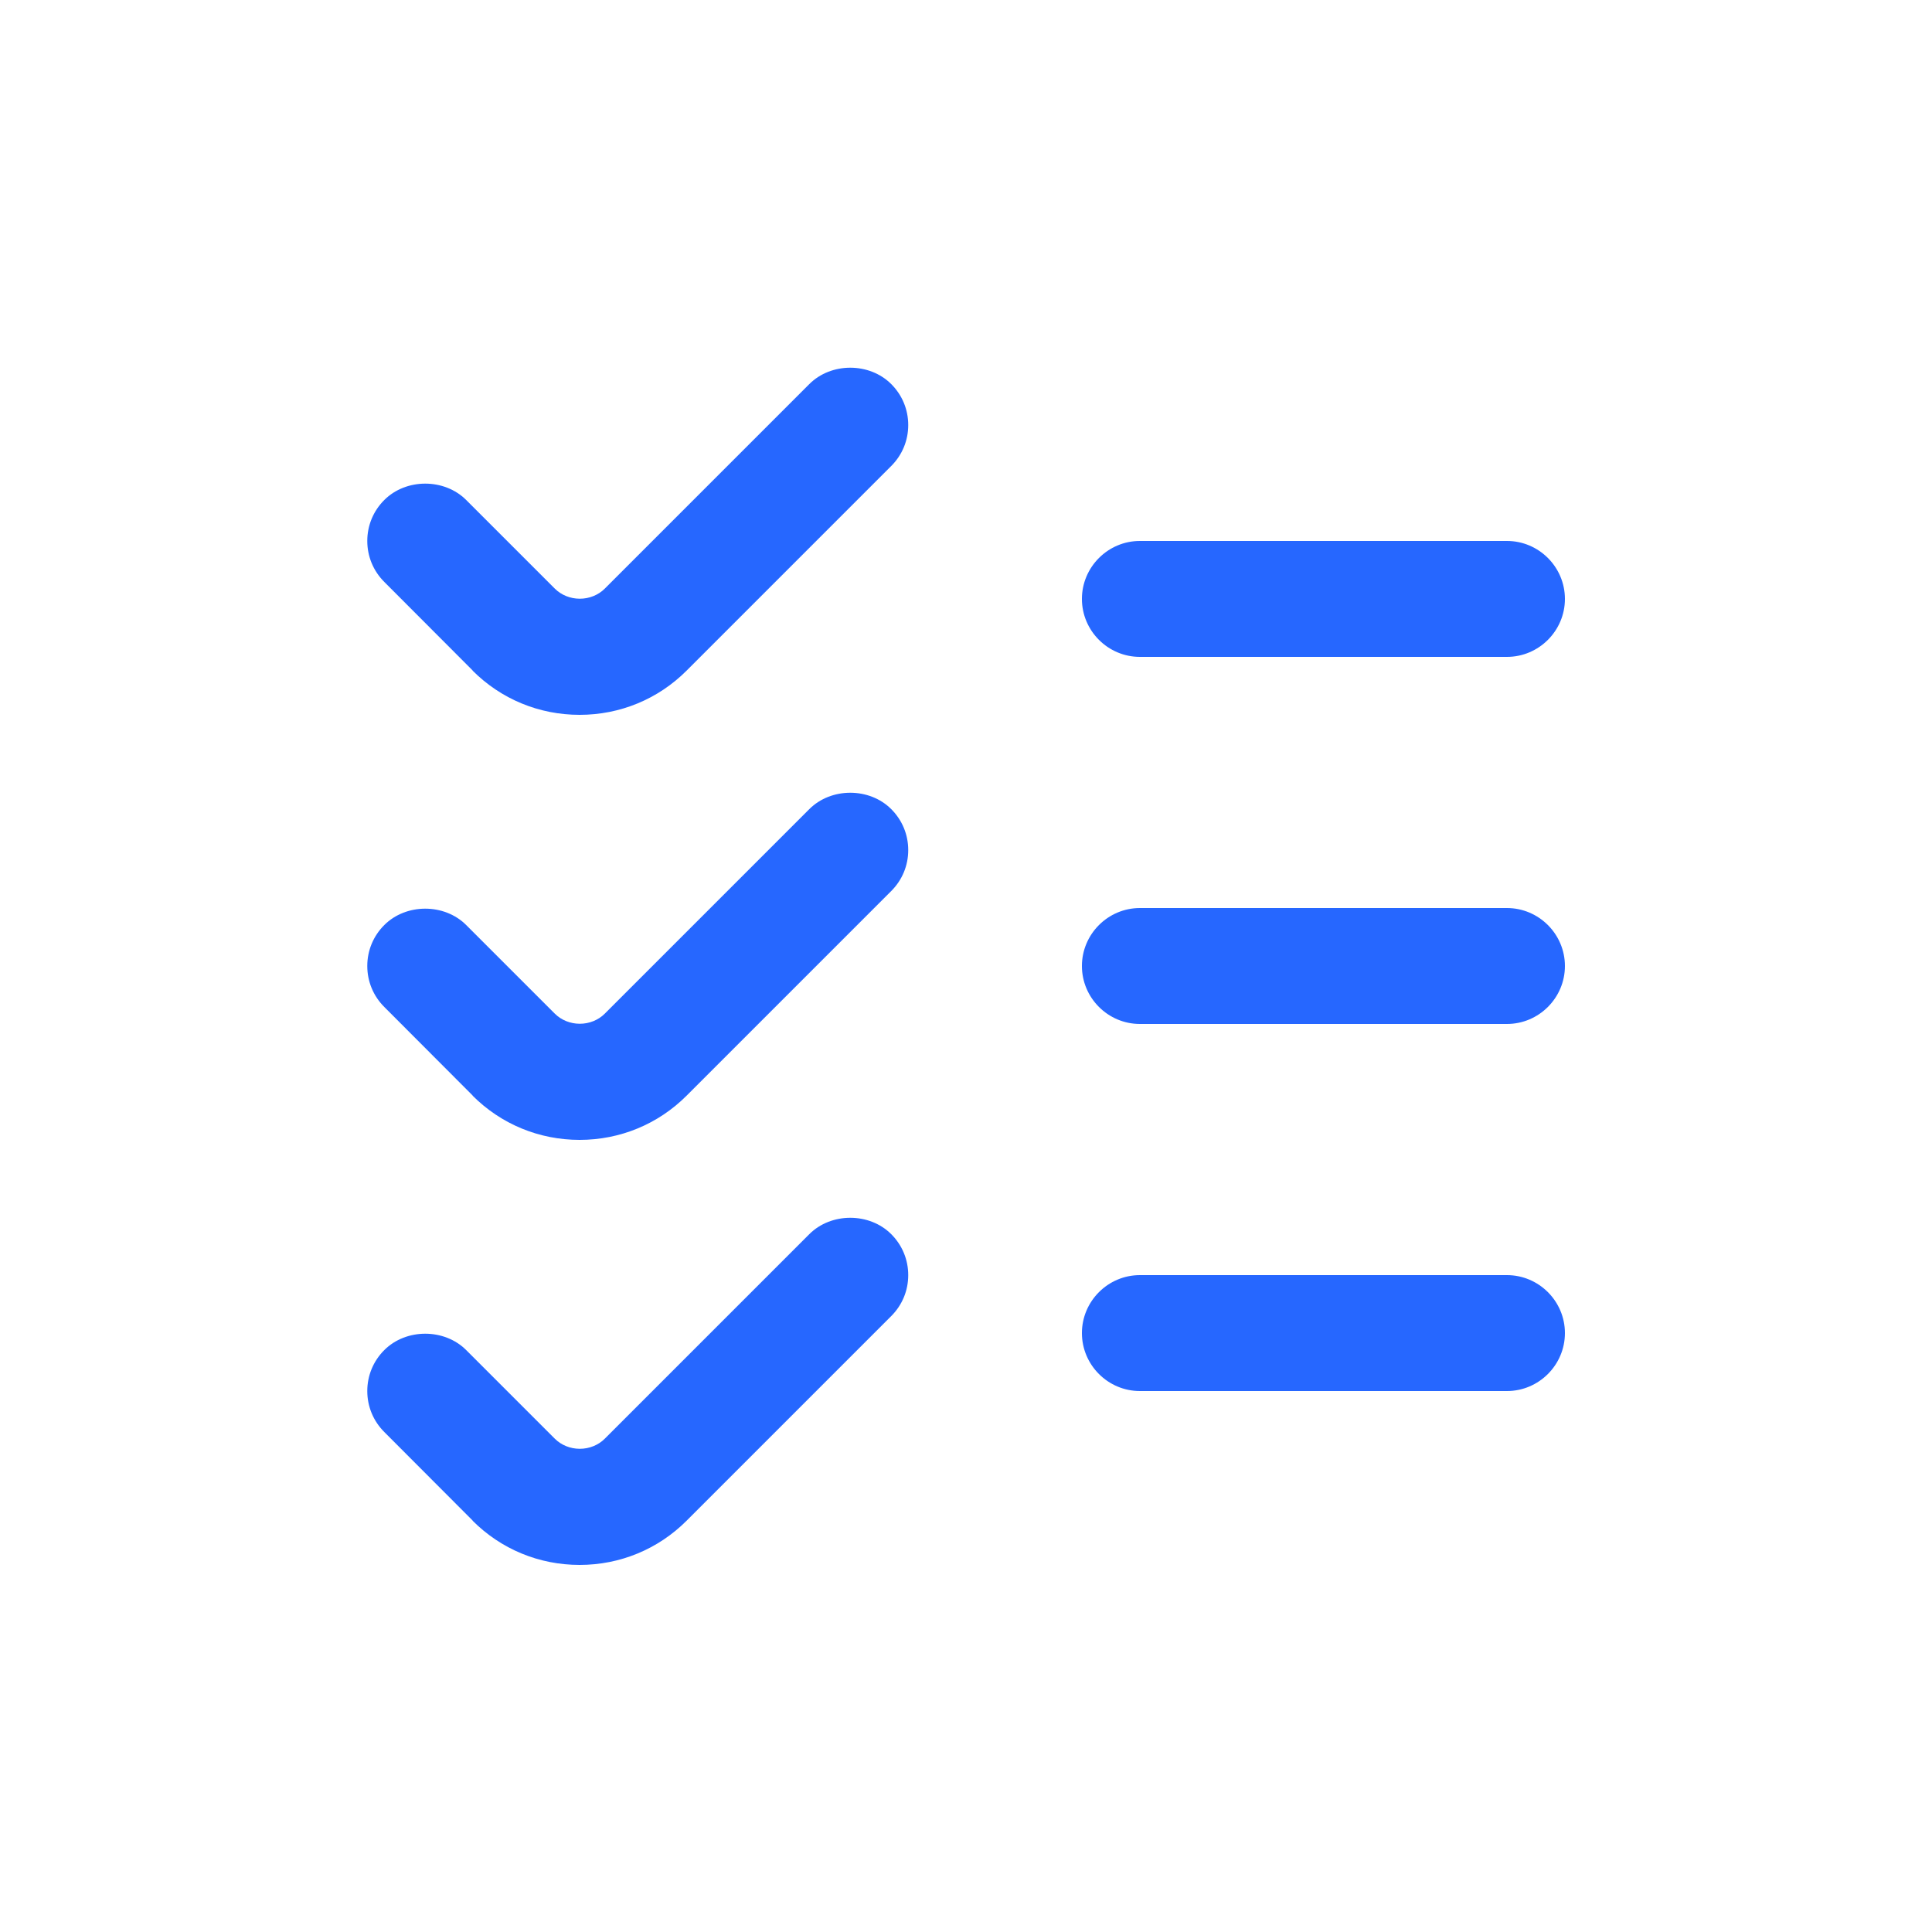 <?xml version="1.0" encoding="UTF-8"?>
<svg width="1200pt" height="1200pt" version="1.1" viewBox="0 0 1200 1200" xmlns="http://www.w3.org/2000/svg">
 <g fill="#2667ff">
  <path d="m293.52 944.52c17.762 17.762 41.398 27.48 66.48 27.48 25.078 0 48.719-9.719 66.48-27.48l127.08-127.08c6.84-6.84 10.559-15.84 10.559-25.441s-3.719-18.602-10.559-25.441c-13.559-13.559-37.32-13.559-50.879 0l-127.08 127.08c-3.961 3.961-9.602 6.238-15.48 6.238s-11.52-2.281-15.48-6.238l-55.078-55.078c-13.559-13.559-37.32-13.559-50.879 0-6.84 6.84-10.559 15.84-10.559 25.441s3.719 18.602 10.559 25.441l54.961 55.078z"/>
  <path d="m293.52 680.52c17.762 17.762 41.398 27.48 66.48 27.48 25.078 0 48.719-9.719 66.48-27.48l127.08-127.08c6.84-6.84 10.559-15.84 10.559-25.441s-3.719-18.602-10.559-25.441c-13.559-13.559-37.32-13.559-50.879 0l-127.08 127.08c-3.961 3.961-9.602 6.238-15.48 6.238s-11.52-2.281-15.48-6.238l-55.078-55.078c-13.559-13.559-37.32-13.559-50.879 0-6.84 6.84-10.559 15.84-10.559 25.441s3.719 18.602 10.559 25.441l54.961 55.078z"/>
  <path d="m293.52 416.52c17.762 17.762 41.398 27.48 66.48 27.48 25.078 0 48.719-9.719 66.48-27.48l127.08-127.08c6.84-6.84 10.559-15.84 10.559-25.441s-3.719-18.602-10.559-25.441c-13.559-13.559-37.32-13.559-50.879 0l-127.08 127.08c-3.961 3.961-9.602 6.238-15.48 6.238s-11.52-2.281-15.48-6.238l-55.078-55.078c-13.559-13.559-37.32-13.559-50.879 0-6.84 6.84-10.559 15.84-10.559 25.441s3.719 18.602 10.559 25.441l54.961 55.078z"/>
  <path d="m708 408h228c19.801 0 36-16.199 36-36s-16.199-36-36-36h-228c-19.801 0-36 16.199-36 36s16.199 36 36 36z"/>
  <path d="m708 636h228c19.801 0 36-16.199 36-36s-16.199-36-36-36h-228c-19.801 0-36 16.199-36 36s16.199 36 36 36z"/>
  <path d="m708 864h228c19.801 0 36-16.199 36-36s-16.199-36-36-36h-228c-19.801 0-36 16.199-36 36s16.199 36 36 36z"/>
 </g>
</svg>
